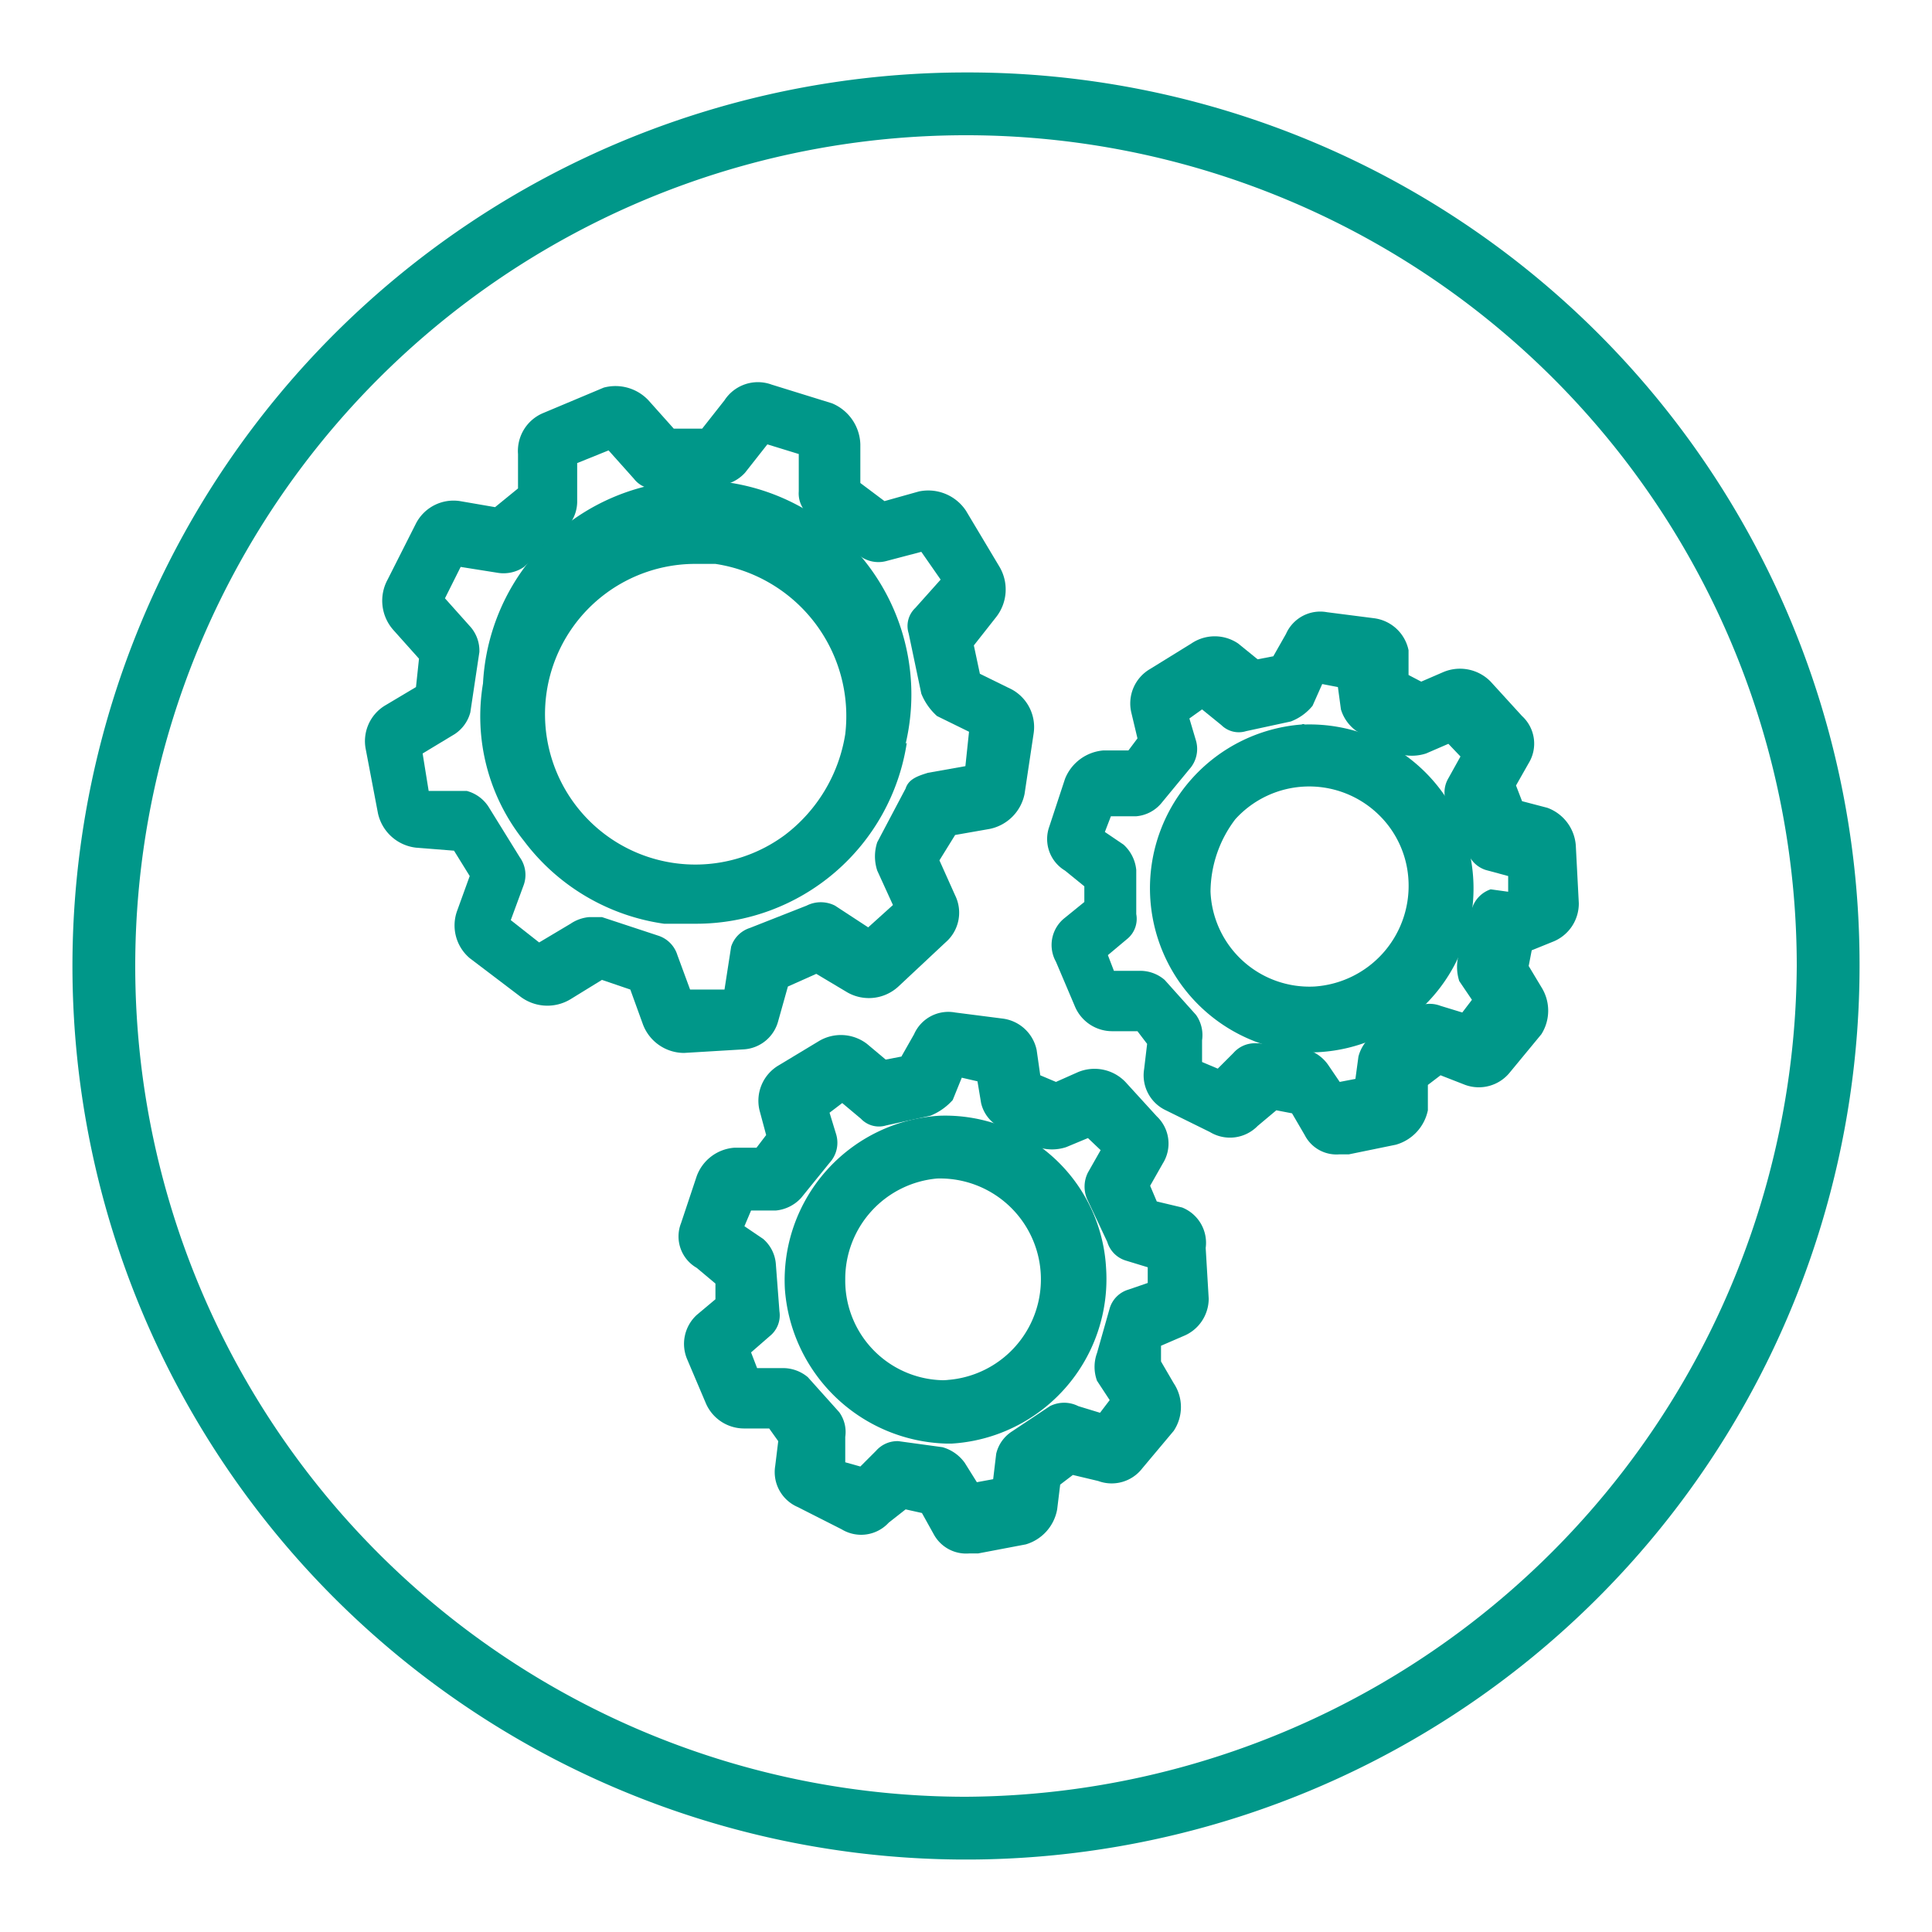 <svg xmlns="http://www.w3.org/2000/svg" viewBox="0 0 32 32"><defs><style>.a{fill:#009789;}</style></defs><path class="a" d="M16,1.2A14.8,14.8,0,1,0,30.8,16h0A14.77,14.77,0,0,0,16,1.2Zm0,28.56A13.76,13.76,0,1,1,29.76,16h0A13.84,13.84,0,0,1,16,29.76Z"/><path class="a" d="M26.1,14a.72.72,0,0,0-.47-.62l-.42-.11-.1-.26.21-.37a.62.62,0,0,0-.11-.78l-.52-.57a.71.71,0,0,0-.78-.16l-.37.16-.21-.11,0-.41a.67.67,0,0,0-.57-.53l-.78-.1a.62.62,0,0,0-.68.36l-.21.37-.26.05-.32-.26a.69.69,0,0,0-.78,0l-.68.42a.66.66,0,0,0-.31.73l.1.42-.15.2h-.42a.75.75,0,0,0-.63.47l-.26.79a.61.61,0,0,0,.26.73l.32.26v.26l-.32.26a.57.57,0,0,0-.15.73l.31.73a.67.67,0,0,0,.63.42h.41l.16.21-.05.42a.64.64,0,0,0,.36.68l.73.36a.64.64,0,0,0,.79-.1l.31-.26.26.05.21.36a.59.59,0,0,0,.57.32h.16l.78-.16a.75.75,0,0,0,.53-.57l0-.42.21-.16.41.16a.66.66,0,0,0,.74-.21l.52-.63a.73.73,0,0,0,0-.78L25.32,16l.05-.26.37-.15a.68.68,0,0,0,.41-.63Zm-1.41.73a.49.49,0,0,0-.31.32l-.21.73a.77.77,0,0,0,0,.47l.21.31-.16.21-.36-.11a.5.5,0,0,0-.47.06l-.63.41a.64.64,0,0,0-.26.37l-.05.37-.26.05L22,17.64a.65.65,0,0,0-.37-.26l-.78-.1h-.05a.47.47,0,0,0-.37.16l-.26.26-.26-.11,0-.36a.58.58,0,0,0-.1-.42l-.52-.58a.62.62,0,0,0-.42-.15h-.42l-.1-.26.31-.26a.43.43,0,0,0,.16-.42v-.73a.65.65,0,0,0-.21-.42l-.31-.21.1-.26h.42a.61.61,0,0,0,.41-.21l.47-.57a.5.5,0,0,0,.11-.47l-.11-.37.21-.15.32.26a.41.41,0,0,0,.41.1l.74-.16a.86.86,0,0,0,.36-.26l.16-.36.26.05.05.37a.68.68,0,0,0,.26.36l.68.37a.76.76,0,0,0,.47,0l.37-.16.2.21-.2.36a.46.46,0,0,0,0,.47l.31.73a.47.47,0,0,0,.31.32l.37.1v.26Z"/><path class="a" d="M21.56,12h0a2.72,2.72,0,0,0,.1,5.43h.11A2.69,2.69,0,1,0,21.61,12,.05.05,0,0,0,21.56,12Zm.21,4.34a1.64,1.64,0,0,1-1.72-1.57,2,2,0,0,1,.41-1.2,1.65,1.65,0,0,1,2.35-.1,1.63,1.63,0,0,1,.52,1.14,1.67,1.67,0,0,1-1.56,1.73Z"/><path class="a" d="M19.58,20l-.42-.1-.11-.26.21-.37a.62.62,0,0,0-.1-.78l-.52-.57a.71.71,0,0,0-.79-.16l-.36.16-.26-.11-.06-.42a.66.66,0,0,0-.57-.52l-.78-.1a.62.62,0,0,0-.68.36l-.21.37-.26.05-.31-.26a.71.71,0,0,0-.79-.05l-.68.41a.68.68,0,0,0-.31.74l.11.41-.16.21h-.37a.72.72,0,0,0-.62.47l-.26.78a.6.6,0,0,0,.26.74l.31.26v.26l-.31.26a.65.65,0,0,0-.16.73l.31.73a.69.69,0,0,0,.63.42h.42l.15.21-.05.41a.63.63,0,0,0,.37.68l.73.37a.62.62,0,0,0,.78-.11L15,25l.27.06.2.36a.61.61,0,0,0,.58.31h.15l.79-.15a.74.74,0,0,0,.52-.58l.05-.41.21-.16.42.1a.64.64,0,0,0,.73-.21l.52-.62a.71.71,0,0,0,0-.79l-.21-.36,0-.26.37-.16a.67.67,0,0,0,.42-.62l-.05-.84A.63.63,0,0,0,19.58,20Zm-.89,1.36a.46.46,0,0,0-.31.31l-.21.74a.67.67,0,0,0,0,.46l.21.32-.16.21-.36-.11a.52.52,0,0,0-.47,0l-.63.42a.6.6,0,0,0-.26.37l-.05.42-.27.05-.2-.32a.68.68,0,0,0-.37-.26l-.73-.1h0a.47.47,0,0,0-.37.16l-.26.26L14,24.22l0-.42a.56.56,0,0,0-.1-.41l-.52-.58a.64.64,0,0,0-.42-.15h-.42l-.1-.26.31-.27a.44.44,0,0,0,.16-.41l-.06-.79a.61.61,0,0,0-.21-.41l-.31-.21.11-.26h.41a.65.65,0,0,0,.42-.21l.47-.58a.49.49,0,0,0,.11-.47l-.11-.36.21-.16.31.26a.41.41,0,0,0,.42.11l.73-.16a1,1,0,0,0,.37-.26l.15-.37.26.06.06.36a.6.6,0,0,0,.26.37l.68.36a.75.75,0,0,0,.47,0l.36-.15.21.2-.21.37a.52.52,0,0,0,0,.47l.32.68a.46.46,0,0,0,.31.31l.36.11v.26Z"/><path class="a" d="M15.56,18.48A2.73,2.73,0,0,0,13,21.35a2.76,2.76,0,0,0,2.66,2.56h.11A2.73,2.73,0,0,0,18.32,21,2.67,2.67,0,0,0,15.56,18.48Zm.15,4.38A1.65,1.65,0,0,1,14,21.19a1.67,1.67,0,0,1,1.52-1.67h0a1.67,1.67,0,0,1,.1,3.34Z"/><path class="a" d="M12.89,16.91l.16-.57.47-.21.52.31a.72.72,0,0,0,.84-.1l.78-.73a.65.65,0,0,0,.16-.78l-.26-.58.26-.42.57-.1a.74.74,0,0,0,.58-.58l.15-1a.71.71,0,0,0-.36-.73l-.53-.26-.1-.47.37-.47a.74.74,0,0,0,.05-.84L16,8.46a.75.75,0,0,0-.78-.32l-.57.16L14.25,8V7.36a.76.76,0,0,0-.47-.68l-1-.31a.66.66,0,0,0-.78.26l-.37.47h-.47l-.42-.47A.75.75,0,0,0,10,6.42L9,6.84a.68.68,0,0,0-.42.68v.57L8.2,8.4l-.58-.1a.7.7,0,0,0-.73.37l-.47.93a.73.73,0,0,0,.1.84l.42.47-.05.47-.52.31a.69.69,0,0,0-.31.73l.2,1.05a.73.73,0,0,0,.63.57l.63.05.26.42-.21.58a.71.71,0,0,0,.21.78l.83.63a.74.74,0,0,0,.84.05l.52-.32.47.16.21.58a.73.73,0,0,0,.68.47h0l1-.06A.63.63,0,0,0,12.89,16.91ZM12,16.39h-.57l-.21-.57a.49.49,0,0,0-.31-.32l-.94-.31H9.76a.65.65,0,0,0-.31.11l-.52.31-.47-.37.21-.57a.5.5,0,0,0-.06-.47l-.52-.84a.62.62,0,0,0-.36-.26l-.63,0L7,12.48l.53-.32a.62.62,0,0,0,.26-.36l.15-1a.6.6,0,0,0-.15-.42l-.42-.47.26-.52.63.1a.6.6,0,0,0,.42-.1l.73-.68a.62.62,0,0,0,.15-.42V7.67l.52-.21.42.47a.43.43,0,0,0,.42.16l1-.05a.65.65,0,0,0,.42-.21l.37-.47.52.16v.62a.46.46,0,0,0,.21.42l.78.63a.51.51,0,0,0,.47.1l.57-.15.32.46-.42.47a.41.41,0,0,0-.11.42l.21,1a1,1,0,0,0,.26.37l.53.26-.06.57-.62.11c-.16.05-.32.1-.37.26l-.47.89a.75.75,0,0,0,0,.47l.26.57-.41.37L13.83,15a.52.52,0,0,0-.47,0l-.94.37a.48.48,0,0,0-.31.31Z"/><path class="a" d="M15,12.32a3.55,3.55,0,1,0-7-1,3.3,3.3,0,0,0,.68,2.61A3.52,3.52,0,0,0,11,15.3c.16,0,.37,0,.53,0a3.53,3.53,0,0,0,3.49-3Zm-2,1.51a2.49,2.49,0,1,1-1.52-4.49h.37A2.55,2.55,0,0,1,14,12.16,2.61,2.61,0,0,1,13,13.83Z"/></svg>